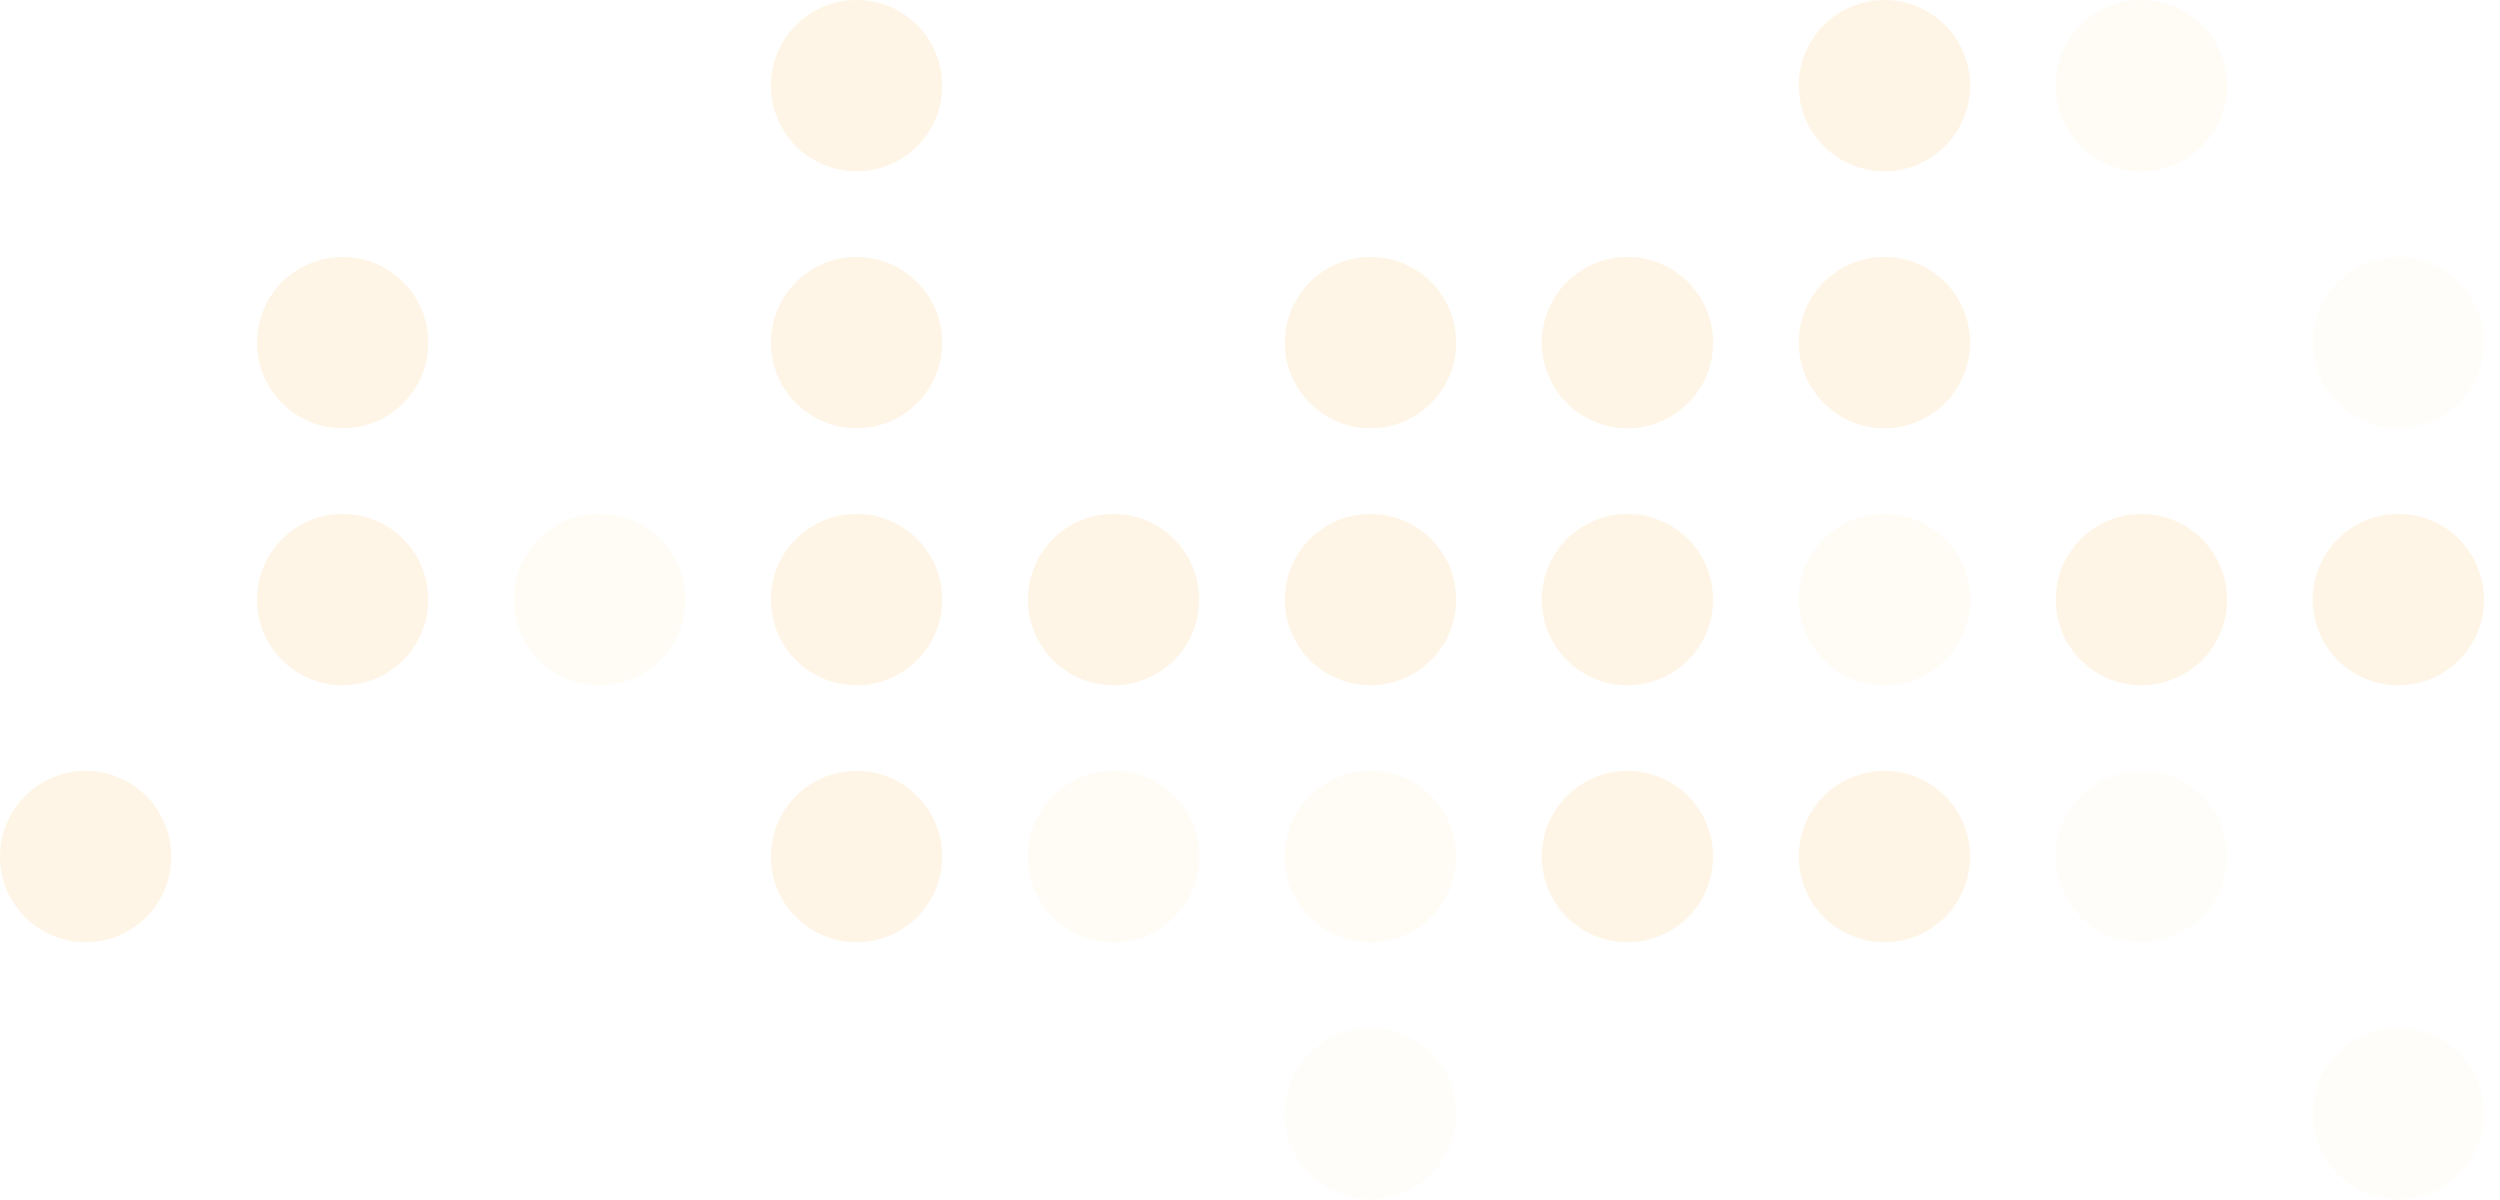 <svg width="100" height="48" viewBox="0 0 100 48" fill="none" xmlns="http://www.w3.org/2000/svg">
<g id="&#231;&#188;&#150;&#231;&#187;&#132; 3 1" clip-path="url(#clip0_18228_16862)">
<g id="&#233;&#161;&#181;&#233;&#157;&#162;-4">
<g id="&#231;&#155;&#180;&#232;&#190;&#190;&#229;&#186;&#149;&#228;&#187;&#183;">
<g id="&#231;&#188;&#150;&#231;&#187;&#132;-3">
<path id="&#230;&#164;&#173;&#229;&#156;&#134;&#229;&#189;&#162;" opacity="0.1" d="M75.377 17.131C77.269 17.131 78.803 15.597 78.803 13.705C78.803 11.813 77.269 10.279 75.377 10.279C73.485 10.279 71.951 11.813 71.951 13.705C71.951 15.597 73.485 17.131 75.377 17.131Z" fill="#FF9600"/>
<path id="&#230;&#164;&#173;&#229;&#156;&#134;&#229;&#189;&#162;&#229;&#164;&#135;&#228;&#187;&#189;-5" opacity="0.04" d="M75.377 27.41C77.269 27.41 78.803 25.876 78.803 23.984C78.803 22.091 77.269 20.557 75.377 20.557C73.485 20.557 71.951 22.091 71.951 23.984C71.951 25.876 73.485 27.41 75.377 27.41Z" fill="#FF9600"/>
<path id="&#230;&#164;&#173;&#229;&#156;&#134;&#229;&#189;&#162;&#229;&#164;&#135;&#228;&#187;&#189;-10" opacity="0.1" d="M95.935 27.41C97.827 27.41 99.361 25.876 99.361 23.984C99.361 22.091 97.827 20.557 95.935 20.557C94.042 20.557 92.508 22.091 92.508 23.984C92.508 25.876 94.042 27.41 95.935 27.41Z" fill="#FF9600"/>
<path id="&#230;&#164;&#173;&#229;&#156;&#134;&#229;&#189;&#162;&#229;&#164;&#135;&#228;&#187;&#189;-10_2" opacity="0.02" d="M95.935 17.131C97.827 17.131 99.361 15.597 99.361 13.705C99.361 11.813 97.827 10.279 95.935 10.279C94.042 10.279 92.508 11.813 92.508 13.705C92.508 15.597 94.042 17.131 95.935 17.131Z" fill="#FF9600"/>
<path id="&#230;&#164;&#173;&#229;&#156;&#134;&#229;&#189;&#162;&#229;&#164;&#135;&#228;&#187;&#189;-8" opacity="0.1" d="M75.377 37.689C77.269 37.689 78.803 36.155 78.803 34.262C78.803 32.37 77.269 30.836 75.377 30.836C73.485 30.836 71.951 32.37 71.951 34.262C71.951 36.155 73.485 37.689 75.377 37.689Z" fill="#FF9600"/>
<path id="&#230;&#164;&#173;&#229;&#156;&#134;&#229;&#189;&#162;&#229;&#164;&#135;&#228;&#187;&#189;-3" opacity="0.1" d="M65.099 17.131C66.991 17.131 68.525 15.597 68.525 13.705C68.525 11.813 66.991 10.279 65.099 10.279C63.206 10.279 61.672 11.813 61.672 13.705C61.672 15.597 63.206 17.131 65.099 17.131Z" fill="#FF9600"/>
<path id="&#230;&#164;&#173;&#229;&#156;&#134;&#229;&#189;&#162;&#229;&#164;&#135;&#228;&#187;&#189;-6" opacity="0.1" d="M65.099 27.41C66.991 27.41 68.525 25.876 68.525 23.984C68.525 22.091 66.991 20.557 65.099 20.557C63.206 20.557 61.672 22.091 61.672 23.984C61.672 25.876 63.206 27.41 65.099 27.41Z" fill="#FF9600"/>
<path id="&#230;&#164;&#173;&#229;&#156;&#134;&#229;&#189;&#162;&#229;&#164;&#135;&#228;&#187;&#189;-11" opacity="0.1" d="M85.656 27.41C87.548 27.41 89.082 25.876 89.082 23.984C89.082 22.091 87.548 20.557 85.656 20.557C83.764 20.557 82.23 22.091 82.23 23.984C82.23 25.876 83.764 27.41 85.656 27.41Z" fill="#FF9600"/>
<path id="&#230;&#164;&#173;&#229;&#156;&#134;&#229;&#189;&#162;&#229;&#164;&#135;&#228;&#187;&#189;-11_2" opacity="0.02" d="M85.656 37.689C87.548 37.689 89.082 36.155 89.082 34.262C89.082 32.37 87.548 30.836 85.656 30.836C83.764 30.836 82.23 32.37 82.23 34.262C82.23 36.155 83.764 37.689 85.656 37.689Z" fill="#FF9600"/>
<path id="&#230;&#164;&#173;&#229;&#156;&#134;&#229;&#189;&#162;&#229;&#164;&#135;&#228;&#187;&#189;-24" opacity="0.02" d="M95.935 47.967C97.827 47.967 99.361 46.433 99.361 44.541C99.361 42.649 97.827 41.115 95.935 41.115C94.042 41.115 92.508 42.649 92.508 44.541C92.508 46.433 94.042 47.967 95.935 47.967Z" fill="#FF9600"/>
<path id="&#230;&#164;&#173;&#229;&#156;&#134;&#229;&#189;&#162;&#229;&#164;&#135;&#228;&#187;&#189;-9" opacity="0.1" d="M65.099 37.689C66.991 37.689 68.525 36.155 68.525 34.262C68.525 32.37 66.991 30.836 65.099 30.836C63.206 30.836 61.672 32.37 61.672 34.262C61.672 36.155 63.206 37.689 65.099 37.689Z" fill="#FF9600"/>
<path id="&#230;&#164;&#173;&#229;&#156;&#134;&#229;&#189;&#162;&#229;&#164;&#135;&#228;&#187;&#189;-4" opacity="0.1" d="M54.82 17.131C56.712 17.131 58.246 15.597 58.246 13.705C58.246 11.813 56.712 10.279 54.82 10.279C52.928 10.279 51.394 11.813 51.394 13.705C51.394 15.597 52.928 17.131 54.82 17.131Z" fill="#FF9600"/>
<path id="&#230;&#164;&#173;&#229;&#156;&#134;&#229;&#189;&#162;&#229;&#164;&#135;&#228;&#187;&#189;-7" opacity="0.1" d="M54.82 27.41C56.712 27.41 58.246 25.876 58.246 23.984C58.246 22.091 56.712 20.557 54.82 20.557C52.928 20.557 51.394 22.091 51.394 23.984C51.394 25.876 52.928 27.41 54.82 27.41Z" fill="#FF9600"/>
<path id="&#230;&#164;&#173;&#229;&#156;&#134;&#229;&#189;&#162;&#229;&#164;&#135;&#228;&#187;&#189;-12" opacity="0.1" d="M44.541 27.41C46.433 27.41 47.967 25.876 47.967 23.984C47.967 22.091 46.433 20.557 44.541 20.557C42.649 20.557 41.115 22.091 41.115 23.984C41.115 25.876 42.649 27.41 44.541 27.41Z" fill="#FF9600"/>
<path id="&#230;&#164;&#173;&#229;&#156;&#134;&#229;&#189;&#162;&#229;&#164;&#135;&#228;&#187;&#189;-13" opacity="0.1" d="M34.262 27.41C36.155 27.41 37.689 25.876 37.689 23.984C37.689 22.091 36.155 20.557 34.262 20.557C32.37 20.557 30.836 22.091 30.836 23.984C30.836 25.876 32.37 27.41 34.262 27.41Z" fill="#FF9600"/>
<path id="&#230;&#164;&#173;&#229;&#156;&#134;&#229;&#189;&#162;&#229;&#164;&#135;&#228;&#187;&#189;-18" opacity="0.04" d="M23.984 27.41C25.876 27.41 27.41 25.876 27.41 23.984C27.41 22.091 25.876 20.557 23.984 20.557C22.091 20.557 20.558 22.091 20.558 23.984C20.558 25.876 22.091 27.41 23.984 27.41Z" fill="#FF9600"/>
<path id="&#230;&#164;&#173;&#229;&#156;&#134;&#229;&#189;&#162;&#229;&#164;&#135;&#228;&#187;&#189;-19" opacity="0.1" d="M13.705 27.41C15.597 27.41 17.131 25.876 17.131 23.984C17.131 22.091 15.597 20.557 13.705 20.557C11.813 20.557 10.279 22.091 10.279 23.984C10.279 25.876 11.813 27.41 13.705 27.41Z" fill="#FF9600"/>
<path id="&#230;&#164;&#173;&#229;&#156;&#134;&#229;&#189;&#162;&#229;&#164;&#135;&#228;&#187;&#189;-21" opacity="0.1" d="M3.426 37.689C5.319 37.689 6.852 36.155 6.852 34.262C6.852 32.37 5.319 30.836 3.426 30.836C1.534 30.836 0 32.37 0 34.262C0 36.155 1.534 37.689 3.426 37.689Z" fill="#FF9600"/>
<path id="&#230;&#164;&#173;&#229;&#156;&#134;&#229;&#189;&#162;&#229;&#164;&#135;&#228;&#187;&#189;-20" opacity="0.1" d="M13.705 17.131C15.597 17.131 17.131 15.597 17.131 13.705C17.131 11.813 15.597 10.279 13.705 10.279C11.813 10.279 10.279 11.813 10.279 13.705C10.279 15.597 11.813 17.131 13.705 17.131Z" fill="#FF9600"/>
<path id="&#230;&#164;&#173;&#229;&#156;&#134;&#229;&#189;&#162;&#229;&#164;&#135;&#228;&#187;&#189;-17" opacity="0.1" d="M34.262 37.689C36.155 37.689 37.689 36.155 37.689 34.262C37.689 32.37 36.155 30.836 34.262 30.836C32.37 30.836 30.836 32.37 30.836 34.262C30.836 36.155 32.37 37.689 34.262 37.689Z" fill="#FF9600"/>
<path id="&#230;&#164;&#173;&#229;&#156;&#134;&#229;&#189;&#162;&#229;&#164;&#135;&#228;&#187;&#189;-22" opacity="0.04" d="M44.541 37.689C46.433 37.689 47.967 36.155 47.967 34.262C47.967 32.37 46.433 30.836 44.541 30.836C42.649 30.836 41.115 32.37 41.115 34.262C41.115 36.155 42.649 37.689 44.541 37.689Z" fill="#FF9600"/>
<path id="&#230;&#164;&#173;&#229;&#156;&#134;&#229;&#189;&#162;&#229;&#164;&#135;&#228;&#187;&#189;-23" opacity="0.04" d="M54.82 37.689C56.712 37.689 58.246 36.155 58.246 34.262C58.246 32.37 56.712 30.836 54.82 30.836C52.928 30.836 51.394 32.37 51.394 34.262C51.394 36.155 52.928 37.689 54.82 37.689Z" fill="#FF9600"/>
<path id="&#230;&#164;&#173;&#229;&#156;&#134;&#229;&#189;&#162;&#229;&#164;&#135;&#228;&#187;&#189;-25" opacity="0.02" d="M54.82 47.967C56.712 47.967 58.246 46.433 58.246 44.541C58.246 42.649 56.712 41.115 54.82 41.115C52.928 41.115 51.394 42.649 51.394 44.541C51.394 46.433 52.928 47.967 54.82 47.967Z" fill="#FF9600"/>
<path id="&#230;&#164;&#173;&#229;&#156;&#134;&#229;&#189;&#162;&#229;&#164;&#135;&#228;&#187;&#189;-14" opacity="0.1" d="M34.262 17.131C36.155 17.131 37.689 15.597 37.689 13.705C37.689 11.813 36.155 10.279 34.262 10.279C32.37 10.279 30.836 11.813 30.836 13.705C30.836 15.597 32.37 17.131 34.262 17.131Z" fill="#FF9600"/>
<path id="&#230;&#164;&#173;&#229;&#156;&#134;&#229;&#189;&#162;&#229;&#164;&#135;&#228;&#187;&#189;-15" opacity="0.1" d="M34.262 6.852C36.155 6.852 37.689 5.319 37.689 3.426C37.689 1.534 36.155 0 34.262 0C32.37 0 30.836 1.534 30.836 3.426C30.836 5.319 32.37 6.852 34.262 6.852Z" fill="#FF9600"/>
<path id="&#230;&#164;&#173;&#229;&#156;&#134;&#229;&#189;&#162;&#229;&#164;&#135;&#228;&#187;&#189;-16" opacity="0.1" d="M75.377 6.852C77.269 6.852 78.803 5.319 78.803 3.426C78.803 1.534 77.269 0 75.377 0C73.485 0 71.951 1.534 71.951 3.426C71.951 5.319 73.485 6.852 75.377 6.852Z" fill="#FF9600"/>
<path id="&#230;&#164;&#173;&#229;&#156;&#134;&#229;&#189;&#162;&#229;&#164;&#135;&#228;&#187;&#189;-16_2" opacity="0.04" d="M85.656 6.852C87.548 6.852 89.082 5.319 89.082 3.426C89.082 1.534 87.548 0 85.656 0C83.764 0 82.23 1.534 82.23 3.426C82.23 5.319 83.764 6.852 85.656 6.852Z" fill="#FF9600"/>
</g>
</g>
</g>
</g>
<defs>
<clipPath id="clip0_18228_16862">
<rect width="100" height="48" fill="white"/>
</clipPath>
</defs>
</svg>
